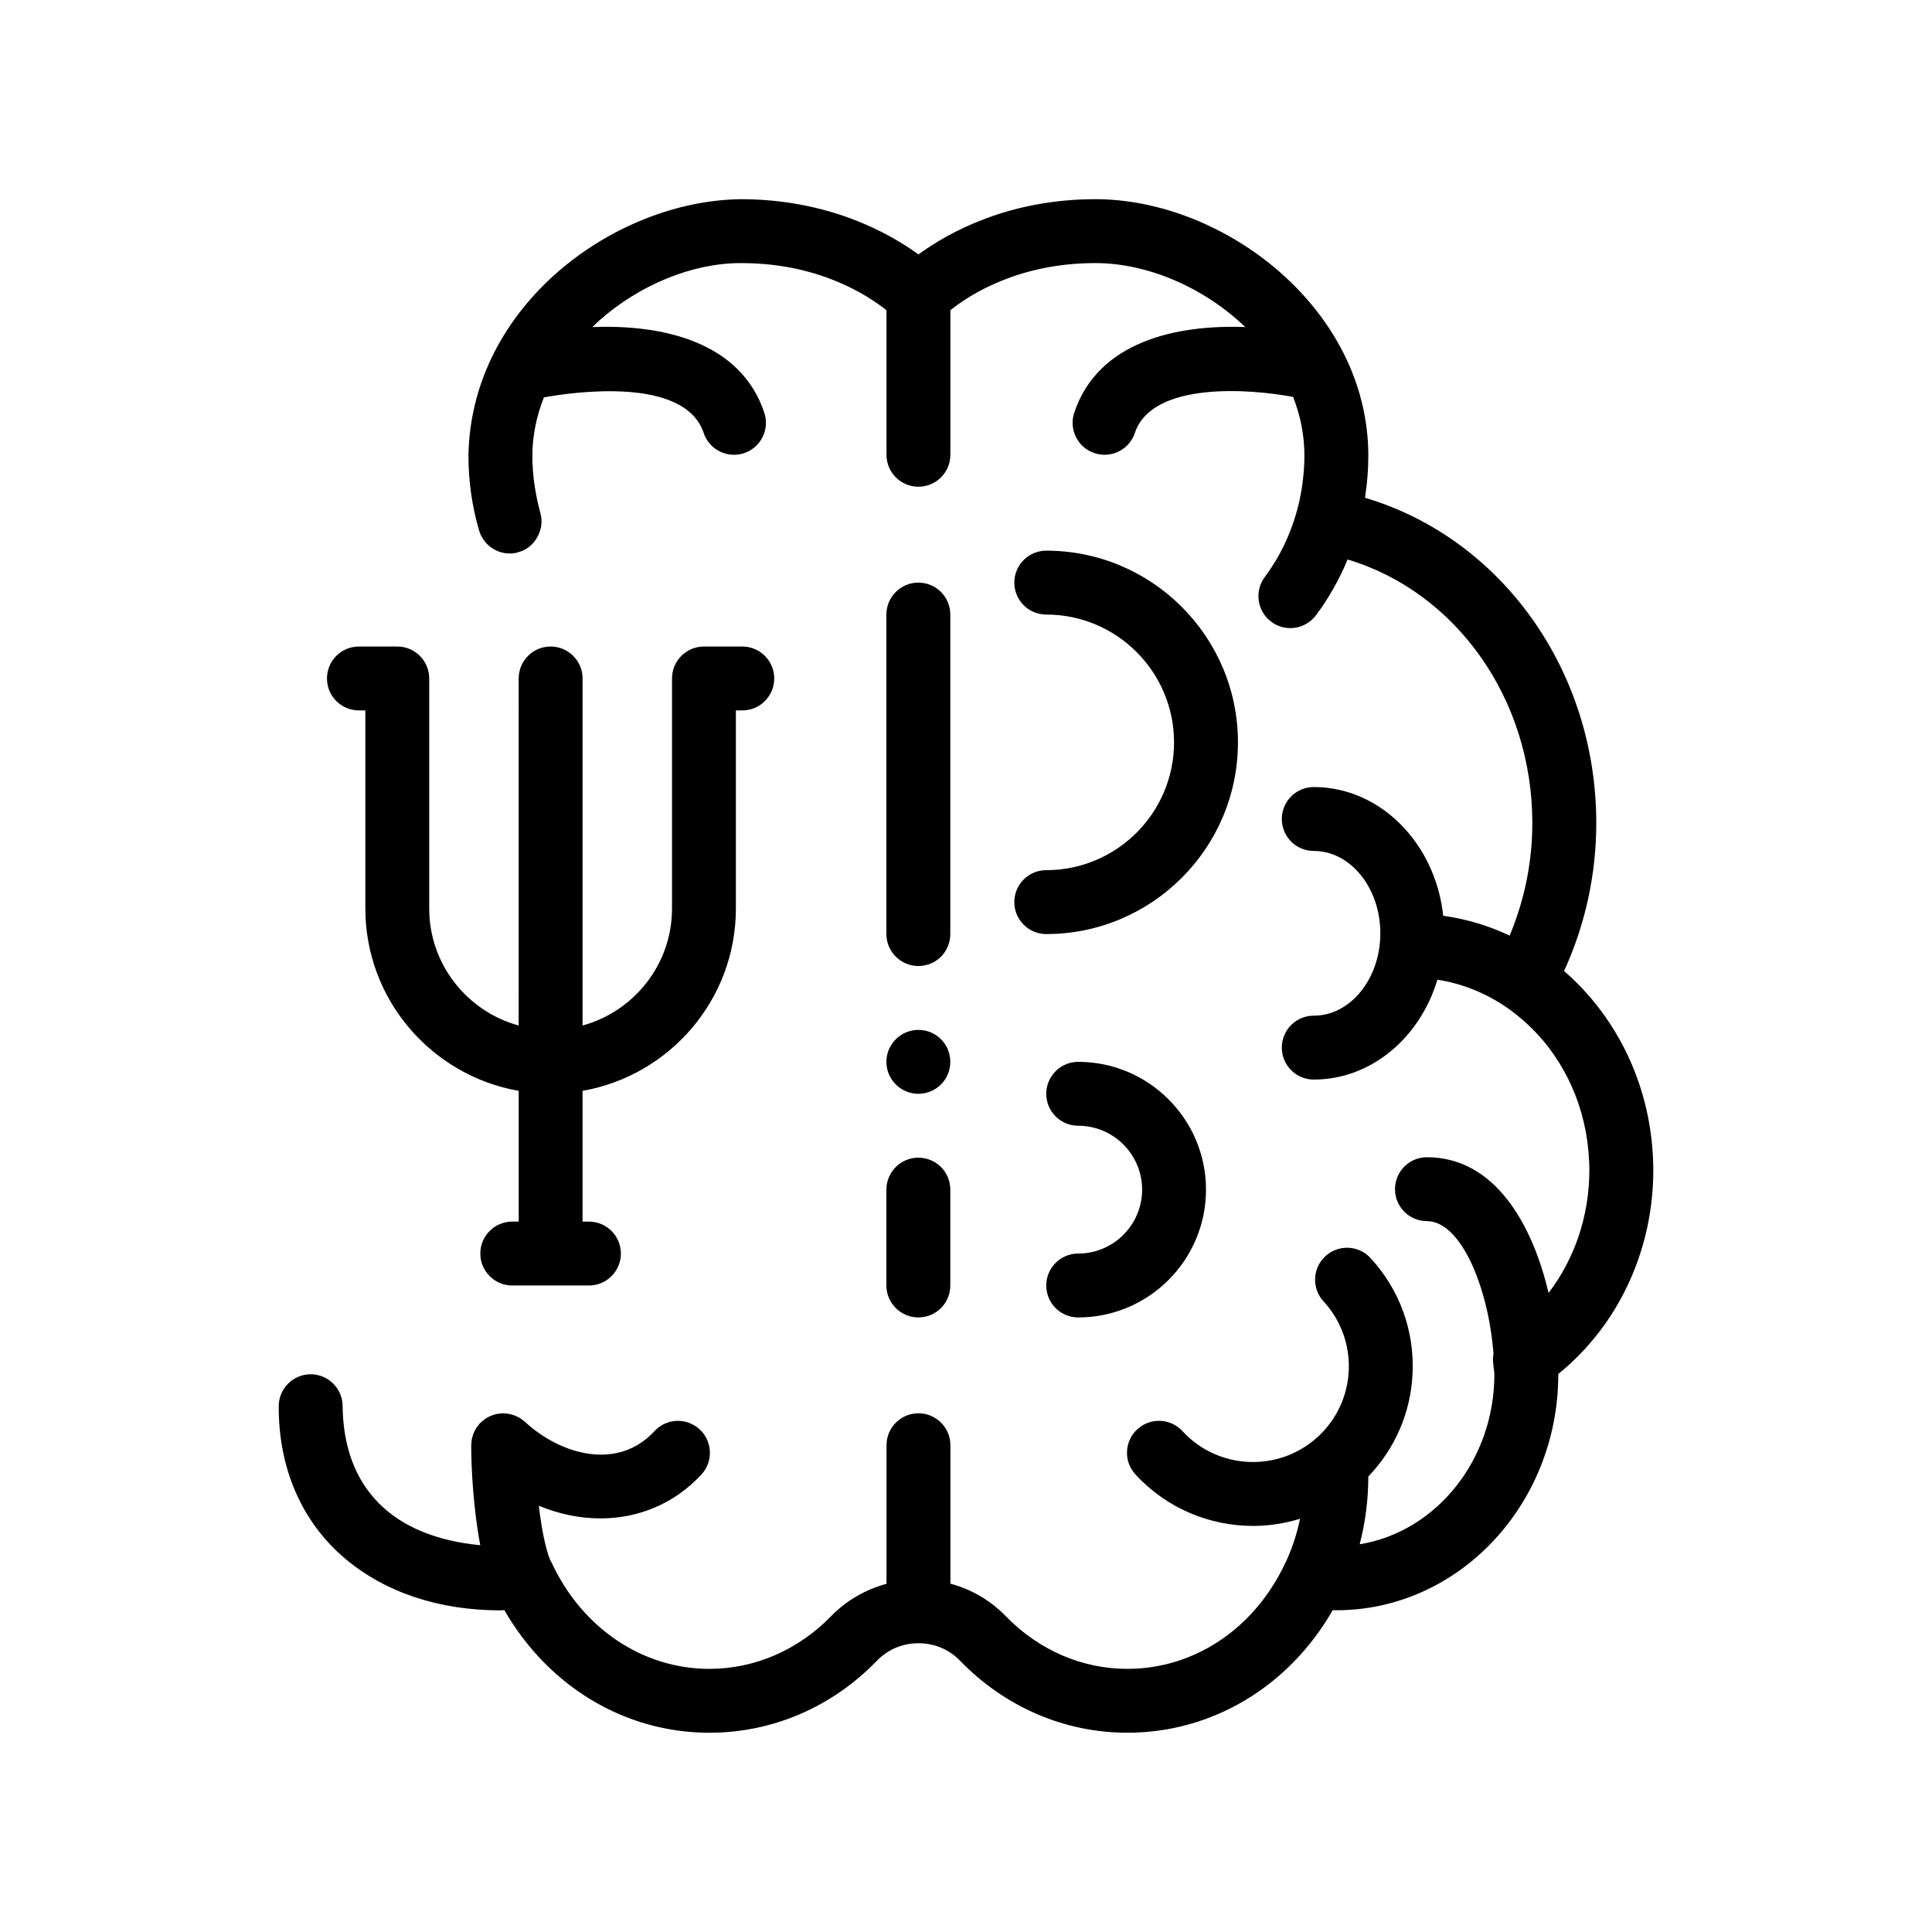<?xml version="1.0" encoding="UTF-8"?>
<!-- Uploaded to: ICON Repo, www.svgrepo.com, Generator: ICON Repo Mixer Tools -->
<svg fill="#000000" width="800px" height="800px" version="1.1" viewBox="144 144 512 512" xmlns="http://www.w3.org/2000/svg">
 <path d="m230.65 323.8c0-4.676 3.789-8.465 8.469-8.465h10.16c4.676 0 8.469 3.789 8.469 8.465v60.965c0 14.809 10.066 27.277 23.703 31.004l0.004-91.969c0-4.676 3.789-8.465 8.465-8.465s8.469 3.789 8.469 8.465v91.969c13.637-3.727 23.703-16.199 23.703-31.004v-60.965c0-4.676 3.789-8.465 8.465-8.465h10.16c4.676 0 8.465 3.789 8.465 8.465s-3.789 8.469-8.465 8.469h-1.699v52.496c0 24.184-17.59 44.297-40.637 48.32v34.652h1.691c4.676 0 8.469 3.789 8.469 8.465s-3.789 8.469-8.469 8.469h-20.312c-4.676 0-8.469-3.789-8.469-8.469 0-4.676 3.793-8.465 8.469-8.465h1.699v-34.652c-23.051-4.031-40.637-24.137-40.637-48.32v-52.496h-1.699c-4.684 0-8.473-3.793-8.473-8.469zm351.39 126.61c-0.02-0.422-0.066-0.832-0.09-1.254-0.051-0.789-0.105-1.586-0.188-2.371-0.055-0.523-0.125-1.043-0.188-1.566-0.082-0.66-0.16-1.32-0.262-1.98-0.09-0.59-0.191-1.176-0.297-1.762-0.102-0.562-0.203-1.133-0.316-1.699-0.133-0.648-0.273-1.293-0.422-1.934-0.105-0.465-0.215-0.934-0.336-1.395-0.18-0.715-0.371-1.43-0.574-2.141-0.098-0.348-0.203-0.684-0.309-1.031-0.242-0.805-0.492-1.613-0.766-2.41-0.051-0.156-0.109-0.312-0.168-0.465-2.102-6.012-4.992-11.668-8.602-16.812-0.059-0.086-0.121-0.176-0.18-0.262-0.535-0.762-1.09-1.508-1.652-2.238-0.141-0.188-0.289-0.367-0.434-0.551-0.508-0.648-1.031-1.293-1.562-1.926-0.273-0.324-0.559-0.637-0.836-0.953-0.434-0.488-0.867-0.988-1.309-1.461-1.602-1.715-3.289-3.336-5.055-4.863 5.602-12.219 8.535-25.633 8.535-39.207 0-40.633-25.297-75.527-61.273-86.207 0.066-0.418 0.09-0.848 0.152-1.266 0.18-1.273 0.336-2.555 0.441-3.844 0.012-0.121 0.035-0.23 0.039-0.348 0.152-1.895 0.227-3.797 0.227-5.707 0-38.898-38.172-67.969-72.312-67.969-22.984 0-38.844 8.758-46.91 14.637-8.07-5.859-23.938-14.582-46.941-14.637-33.699 0.336-71.711 28.277-72.309 67.984 0 6.691 0.938 13.375 2.797 19.73 1.02 3.641 4.402 6.184 8.125 6.184 0.766 0 1.527-0.09 2.289-0.344 2.207-0.59 3.981-2.031 5.082-4.066 1.098-1.945 1.355-4.231 0.762-6.348-1.352-4.996-2.117-10.078-2.117-15.156 0-5.25 1.078-10.449 3.059-15.457 7.777-1.406 37.32-5.652 42.34 9.422 1.184 3.547 4.484 5.789 8.031 5.789 0.887 0 1.789-0.141 2.68-0.438 4.434-1.48 6.832-6.277 5.356-10.711-6.293-18.883-27.078-23.434-45.539-22.695 0.57-0.543 1.09-1.102 1.684-1.633 10.758-9.574 24.812-15.324 37.594-15.324h0.172c11.262 0 21.676 2.539 30.902 7.531 3.473 1.898 6.027 3.707 7.566 4.973v38.293c0 4.676 3.789 8.469 8.465 8.469s8.465-3.789 8.465-8.469v-38.305c5.023-4.031 17.984-12.496 38.445-12.496 13.805 0 28.809 6.484 39.715 16.957-18.402-0.695-39.055 3.894-45.332 22.695-1.48 4.434 0.918 9.234 5.356 10.711 0.891 0.297 1.793 0.438 2.68 0.438 3.547 0 6.852-2.242 8.031-5.789 4.555-13.672 30.422-11.734 41.941-9.531 1.914 4.883 2.988 10.102 2.988 15.551 0 1.359-0.055 2.711-0.156 4.062-0.051 0.73-0.145 1.441-0.227 2.16-0.066 0.578-0.121 1.164-0.207 1.738-0.133 0.922-0.301 1.832-0.48 2.742-0.07 0.352-0.133 0.707-0.207 1.055-0.211 0.988-0.457 1.965-0.727 2.938-1.734 6.301-4.566 12.207-8.496 17.469-2.797 3.754-2.031 9.055 1.715 11.855 1.523 1.137 3.301 1.684 5.059 1.684 2.578 0 5.129-1.176 6.793-3.394 3.391-4.543 6.195-9.527 8.383-14.797 28.742 8.652 48.949 36.883 48.949 69.867 0 10.281-2.074 20.434-6 29.809-5.508-2.602-11.422-4.394-17.613-5.246-2.055-19.184-16.641-34.117-34.309-34.117-4.676 0-8.465 3.789-8.465 8.465 0 4.676 3.789 8.469 8.465 8.469 9.73 0 17.645 9.789 17.645 21.824 0 12.035-7.914 21.828-17.645 21.828-4.676 0-8.465 3.789-8.465 8.465s3.789 8.469 8.465 8.469c15.23 0 28.168-11.109 32.77-26.469 6.66 1.039 12.867 3.582 18.324 7.336 0.73 0.504 1.449 1.02 2.152 1.562 0.293 0.227 0.574 0.465 0.863 0.699 1.004 0.816 1.977 1.664 2.91 2.559 0.535 0.516 1.066 1.027 1.582 1.566 0.383 0.398 0.754 0.797 1.125 1.203 0.871 0.973 1.719 1.965 2.508 3.004 0.09 0.109 0.172 0.238 0.258 0.352 0.82 1.09 1.586 2.211 2.312 3.367 0.105 0.172 0.215 0.344 0.328 0.516 1.594 2.59 2.977 5.352 4.117 8.242 0.047 0.109 0.09 0.215 0.133 0.328 0.555 1.441 1.047 2.906 1.48 4.402 0.047 0.156 0.086 0.316 0.133 0.473 0.387 1.402 0.73 2.816 1.008 4.258 0.031 0.152 0.066 0.297 0.098 0.453 0.273 1.48 0.48 2.984 0.629 4.504 0.035 0.324 0.059 0.645 0.086 0.961 0.133 1.543 0.223 3.098 0.223 4.672 0 12.105-3.894 23.527-10.812 32.551-4.289-18.238-14.258-35.957-32.23-35.957-4.676 0-8.465 3.789-8.465 8.465s3.789 8.469 8.465 8.469c9.094 0 16.324 17.82 17.633 35.102-0.117 0.664-0.172 1.352-0.121 2.047 0.051 0.699 0.133 1.387 0.223 2.07 0.055 0.441 0.137 0.883 0.137 1.344 0 22.863-15.531 41.797-35.691 45.07 1.496-5.801 2.277-11.801 2.281-17.949 7.133-7.441 11.305-17.078 11.738-27.473 0.473-11.297-3.488-22.102-11.145-30.422-3.164-3.445-8.52-3.664-11.965-0.492-3.441 3.168-3.664 8.523-0.5 11.961 4.59 4.992 6.969 11.477 6.691 18.254-0.289 6.781-3.184 13.043-8.184 17.633-10.305 9.473-26.41 8.812-35.891-1.492-3.16-3.445-8.516-3.664-11.965-0.492-3.438 3.164-3.664 8.523-0.492 11.965 8.332 9.055 19.738 13.648 31.176 13.648 4.195 0 8.387-0.656 12.445-1.898-0.797 3.863-2.016 7.609-3.648 11.211-0.07 0.133-0.156 0.258-0.215 0.395-8.039 17.383-24.086 28.172-41.883 28.172-12.051 0-23.508-4.969-32.258-13.984-4.074-4.203-9.117-7.109-14.652-8.59v-36.688c0-4.676-3.789-8.469-8.465-8.469-4.676 0-8.469 3.789-8.469 8.469v36.719c-5.547 1.508-10.652 4.434-14.68 8.574-8.715 8.973-20.238 13.969-32.258 13.969-17.781 0-33.781-10.844-41.828-28.191-0.105-0.238-0.246-0.449-0.379-0.672-1.285-3.199-2.309-8.539-2.996-14.363 5.387 2.227 10.926 3.352 16.328 3.352 10.047 0 19.609-3.871 26.773-11.648 3.168-3.441 2.941-8.801-0.492-11.965-3.449-3.168-8.797-2.949-11.965 0.492-9.523 10.352-24.496 6.574-34.359-2.504-0.141-0.133-0.301-0.223-0.453-0.344-0.246-0.195-0.488-0.395-0.75-0.559-0.215-0.141-0.449-0.25-0.68-0.367-0.262-0.137-0.52-0.266-0.785-0.371-0.258-0.102-0.523-0.172-0.789-0.246-0.262-0.07-0.52-0.152-0.781-0.195-0.312-0.055-0.629-0.074-0.953-0.098-0.18-0.016-0.352-0.055-0.539-0.055-0.055 0-0.105 0.016-0.16 0.016-0.348 0.004-0.68 0.055-1.02 0.102-0.211 0.031-0.434 0.039-0.645 0.09-0.324 0.07-0.625 0.18-0.926 0.289-0.211 0.07-0.43 0.125-0.637 0.215-0.281 0.121-0.539 0.289-0.801 0.434-0.211 0.121-0.434 0.227-0.637 0.371-0.215 0.152-0.406 0.332-0.613 0.504-0.227 0.191-0.457 0.371-0.672 0.594-0.039 0.047-0.09 0.07-0.133 0.117-0.133 0.145-0.227 0.312-0.344 0.457-0.191 0.242-0.395 0.484-0.555 0.734-0.141 0.227-0.258 0.465-0.379 0.707-0.133 0.25-0.262 0.504-0.363 0.762-0.102 0.262-0.176 0.539-0.25 0.812-0.07 0.258-0.145 0.516-0.191 0.77-0.051 0.301-0.07 0.613-0.09 0.926-0.016 0.188-0.059 0.367-0.059 0.562 0 6.039 0.574 16.977 2.402 26.504-23.297-2.231-36.234-15.164-36.477-36.84 0-4.656-3.809-8.465-8.469-8.465-4.656 0-8.465 3.809-8.465 8.465-0.082 16.512 6.184 30.824 17.695 40.477 10.586 8.887 24.812 13.629 41.066 13.629 0.336 0 0.68 0 1.02-0.086 11.684 20.324 32.004 32.516 54.355 32.516 16.68 0 32.516-6.777 44.449-19.141 2.883-2.961 6.777-4.574 10.922-4.574 0.02 0 0.039-0.004 0.059-0.004 4.195 0.004 8.074 1.633 10.938 4.586 11.965 12.34 27.746 19.133 44.41 19.133 22.488 0 42.832-12.297 54.402-32.477 0.324 0.012 0.648 0.02 0.977 0.02 32.43 0 58.809-28.062 58.809-62.559v-0.059c15.852-12.836 25.176-32.672 25.176-54.035-0.008-1.219-0.043-2.449-0.105-3.672zm-194.67-16.543c0.012 0 0.02-0.004 0.035-0.004 4.727-0.016 8.434-3.82 8.434-8.465 0-4.648-3.707-8.445-8.434-8.465h-0.035c-4.656 0-8.469 3.809-8.469 8.469 0 4.656 3.812 8.465 8.469 8.465zm-8.469 50.801c0 4.656 3.812 8.465 8.469 8.465 0.012 0 0.02-0.004 0.035-0.004 4.727-0.02 8.434-3.82 8.434-8.465v-25.402c0-4.644-3.707-8.445-8.434-8.465-0.012 0-0.02-0.004-0.035-0.004-4.656 0-8.469 3.809-8.469 8.465zm8.469-84.664h0.035c4.727-0.02 8.434-3.82 8.434-8.465v-84.672c0-4.644-3.707-8.445-8.438-8.465-0.012 0-0.02-0.004-0.031-0.004-4.656 0-8.469 3.809-8.469 8.465v84.672c0 4.652 3.812 8.469 8.469 8.469zm33.898-25.402c-4.676 0-8.465 3.789-8.465 8.465s3.789 8.469 8.465 8.469c28.016 0 50.801-22.789 50.801-50.805 0-28.012-22.789-50.801-50.801-50.801-4.676 0-8.465 3.789-8.465 8.469 0 4.676 3.789 8.465 8.465 8.465 18.676 0 33.867 15.195 33.867 33.867-0.004 18.676-15.191 33.871-33.867 33.871zm8.469 101.6c-4.676 0-8.469 3.789-8.469 8.469 0 4.676 3.789 8.465 8.469 8.465 18.676 0 33.867-15.195 33.867-33.867s-15.195-33.867-33.867-33.867c-4.676 0-8.469 3.789-8.469 8.465s3.789 8.469 8.469 8.469c9.34 0 16.934 7.598 16.934 16.934s-7.594 16.934-16.934 16.934z"/>
</svg>